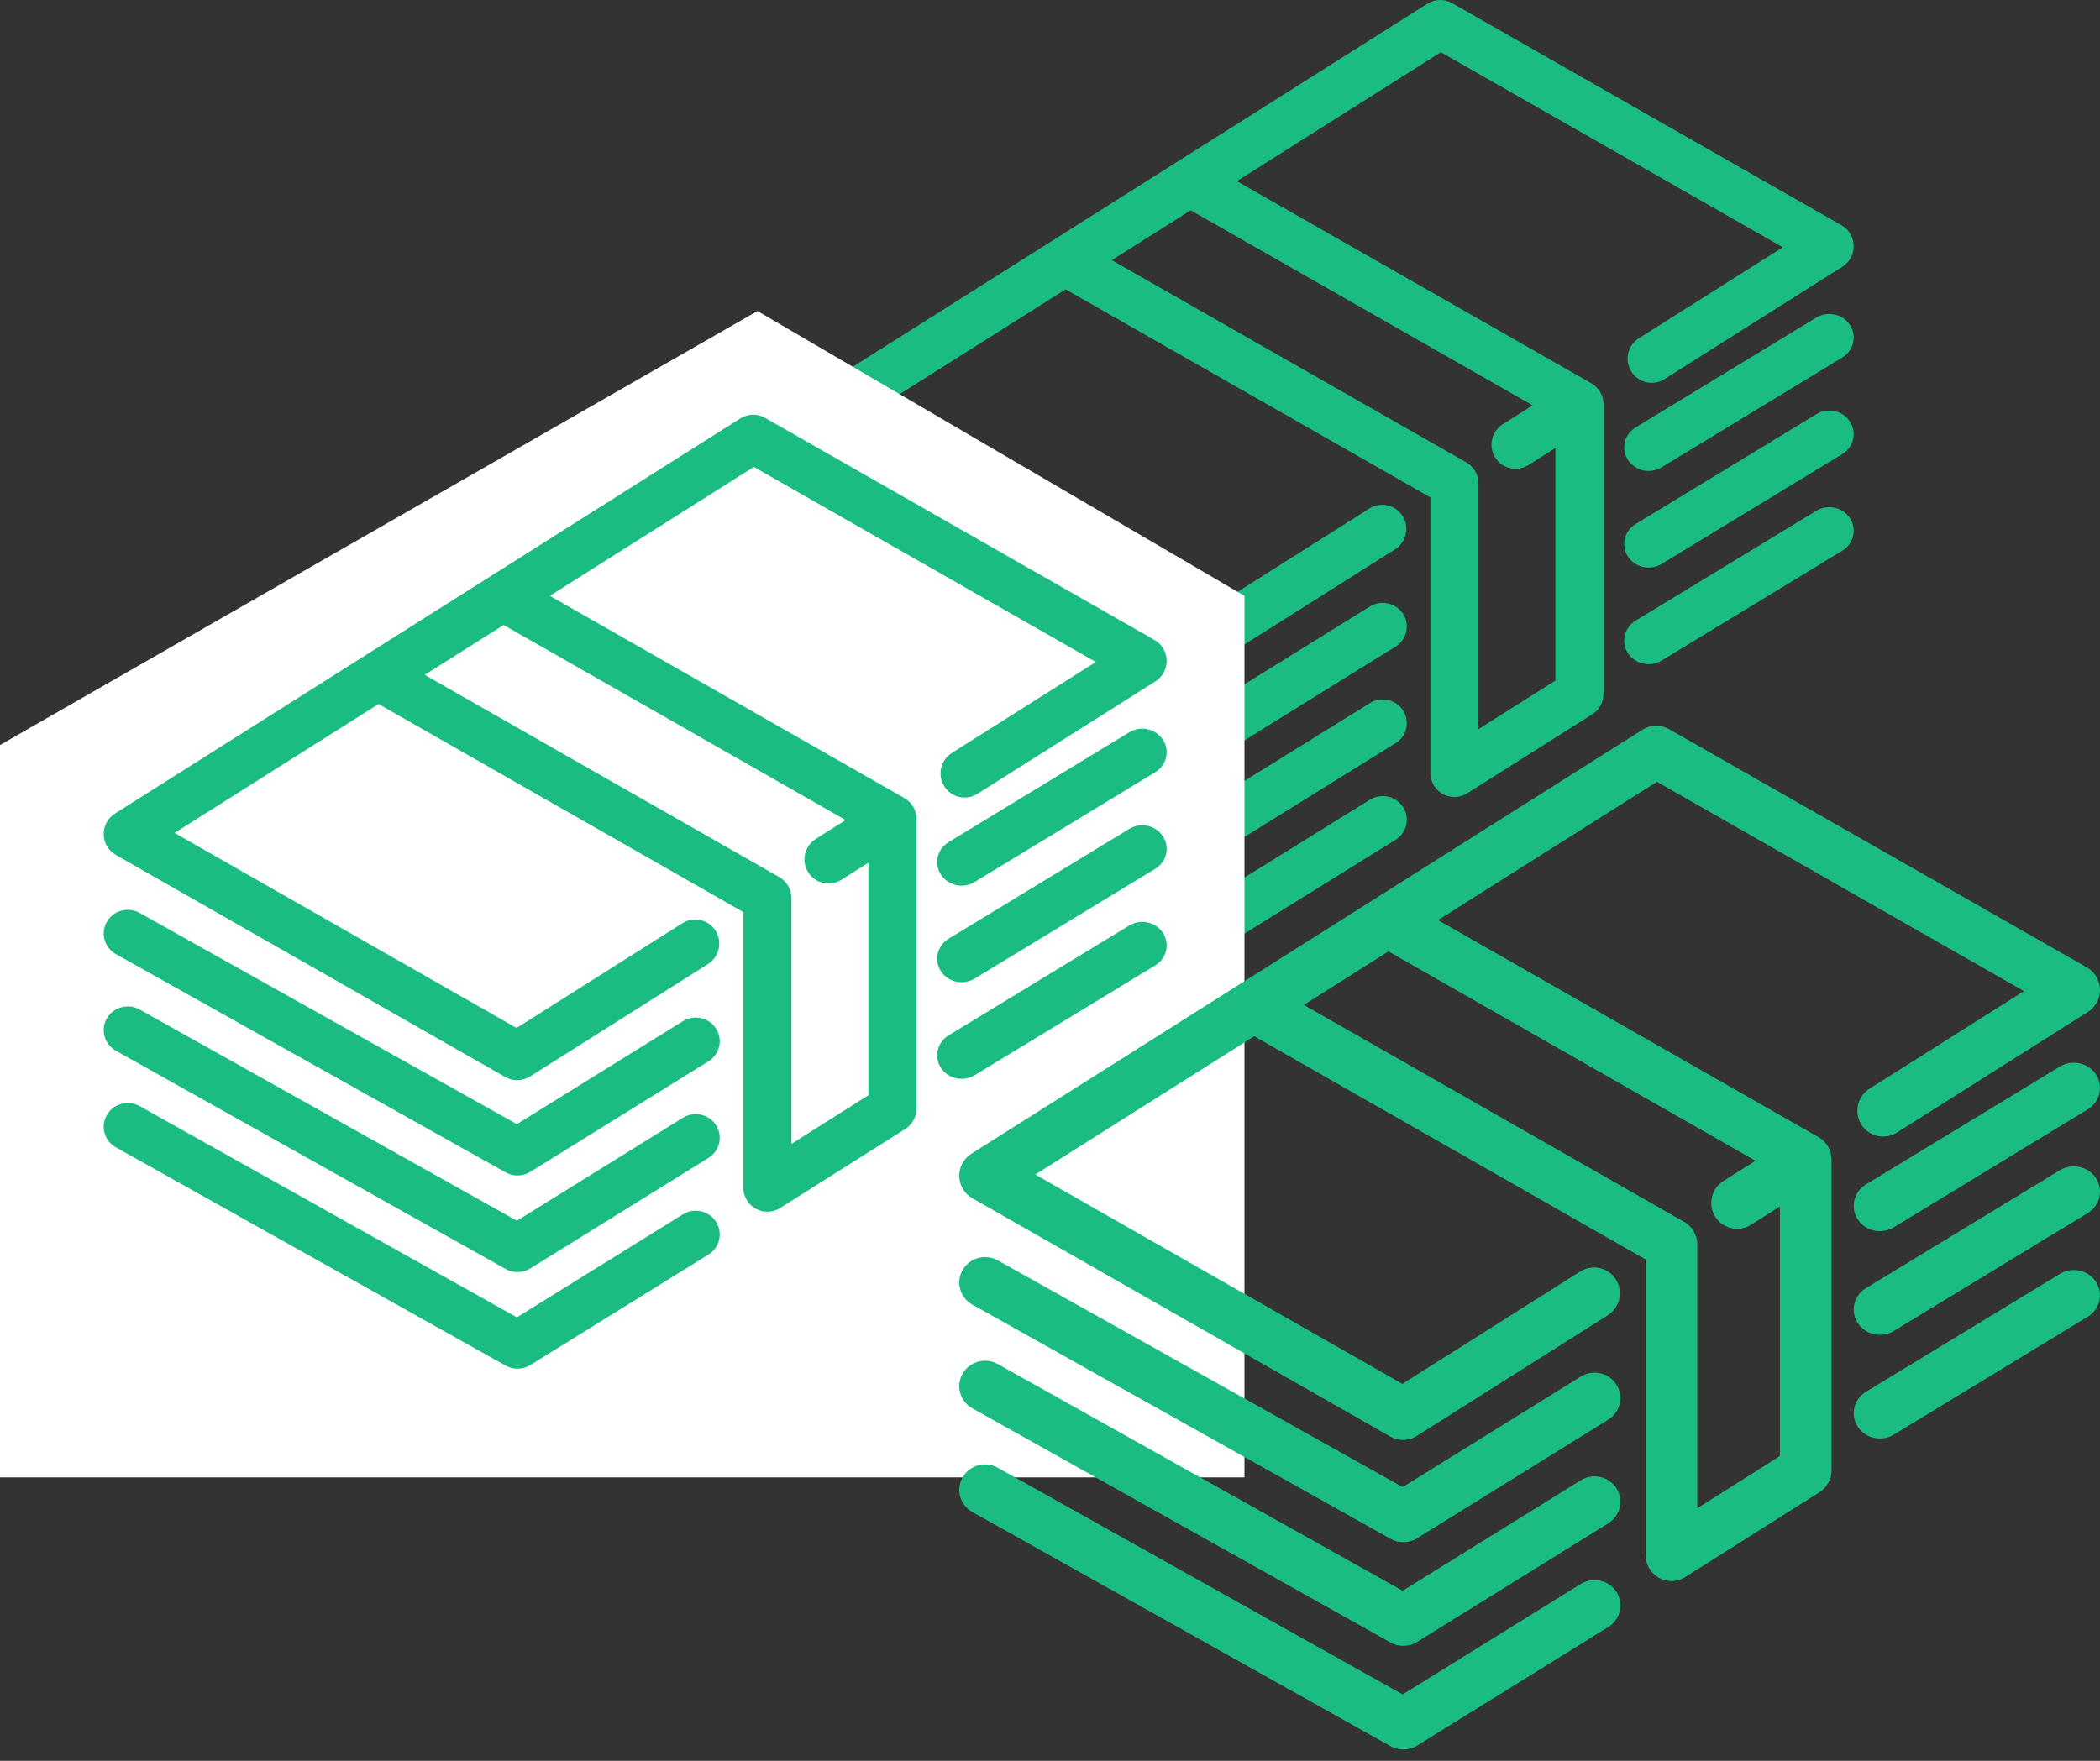 <?xml version="1.0" encoding="UTF-8"?>
<svg width="155px" height="130px" viewBox="0 0 155 130" version="1.1" xmlns="http://www.w3.org/2000/svg" xmlns:xlink="http://www.w3.org/1999/xlink">
    <rect x="0" y="0" width="155" height="130" fill="#333333" stroke="none"/>
    <!-- Generator: Sketch 52 (66869) - http://www.bohemiancoding.com/sketch -->
    <title>Money</title>
    <desc>Created with Sketch.</desc>
    <g id="Landing-Page---LottoCap" stroke="none" stroke-width="1" fill="none" fill-rule="evenodd">
        <g id="Como-Funciona" transform="translate(-493, -1169)" fill-rule="nonzero">
            <g id="Money" transform="translate(493, 1169)">
                <g id="funds-copy" transform="translate(58.364, 0)" fill="#1BBC81">
                    <path d="M59.978,29.64 C59.976,29.625 59.975,29.611 59.973,29.596 C59.963,29.524 59.949,29.452 59.93,29.381 C59.929,29.381 59.929,29.38 59.929,29.379 C59.911,29.313 59.888,29.247 59.862,29.183 C59.854,29.164 59.846,29.146 59.838,29.128 C59.817,29.082 59.795,29.036 59.77,28.99 C59.759,28.971 59.748,28.951 59.737,28.931 C59.73,28.921 59.725,28.91 59.719,28.9 C59.693,28.858 59.664,28.818 59.635,28.779 C59.629,28.772 59.625,28.764 59.619,28.757 C59.575,28.699 59.527,28.646 59.477,28.595 C59.467,28.585 59.457,28.577 59.447,28.567 C59.404,28.525 59.358,28.486 59.311,28.448 C59.299,28.439 59.287,28.429 59.275,28.42 C59.212,28.373 59.147,28.329 59.079,28.292 L32.928,13.373 L47.985,3.857 L73.227,18.257 L62.596,24.976 C61.766,25.5 61.517,26.6 62.04,27.432 C62.562,28.265 63.658,28.515 64.488,27.991 L77.628,19.687 C78.156,19.353 78.471,18.765 78.456,18.139 C78.442,17.513 78.102,16.94 77.559,16.631 L48.815,0.233 C48.246,-0.092 47.546,-0.076 46.992,0.274 L28.539,11.936 C28.536,11.938 28.532,11.94 28.528,11.943 L19.307,17.77 C19.303,17.773 19.299,17.775 19.295,17.778 L0.829,29.448 C0.301,29.782 -0.014,30.369 0,30.996 C0.014,31.622 0.355,32.195 0.898,32.504 L29.642,48.902 C29.914,49.057 30.217,49.135 30.519,49.135 C30.848,49.135 31.176,49.043 31.465,48.861 L44.605,40.557 C45.434,40.033 45.683,38.932 45.161,38.1 C44.639,37.267 43.543,37.017 42.713,37.542 L30.472,45.278 L5.23,30.877 L20.287,21.361 L47.209,36.72 L47.209,57.061 C47.209,57.71 47.56,58.307 48.126,58.621 C48.394,58.769 48.689,58.843 48.984,58.843 C49.313,58.843 49.642,58.751 49.93,58.569 L59.163,52.734 C59.679,52.408 59.992,51.838 59.992,51.226 L59.992,29.849 C59.992,29.838 59.99,29.828 59.99,29.818 C59.989,29.758 59.985,29.699 59.978,29.64 Z M50.759,53.834 L50.759,35.684 C50.759,35.043 50.416,34.452 49.861,34.135 L23.695,19.208 L29.52,15.527 L54.762,29.927 L52.552,31.324 C51.722,31.848 51.473,32.948 51.995,33.78 C52.333,34.318 52.909,34.613 53.499,34.613 C53.822,34.613 54.15,34.524 54.443,34.339 L56.442,33.076 L56.442,50.243 L50.759,53.834 Z" id="Shape"></path>
                    <path d="M75.695,23.448 L62.359,31.558 C61.517,32.07 61.264,33.145 61.795,33.958 C62.137,34.483 62.722,34.771 63.321,34.771 C63.649,34.771 63.981,34.684 64.279,34.503 L77.615,26.393 C78.457,25.881 78.71,24.807 78.179,23.994 C77.649,23.18 76.537,22.936 75.695,23.448 Z" id="Shape"></path>
                    <path d="M42.746,44.776 L30.496,52.378 L2.654,36.783 C1.802,36.305 0.717,36.599 0.232,37.44 C-0.252,38.28 0.046,39.349 0.899,39.826 L29.665,55.939 C29.937,56.092 30.24,56.168 30.543,56.168 C30.872,56.168 31.2,56.078 31.489,55.899 L44.639,47.739 C45.469,47.224 45.719,46.143 45.196,45.325 C44.673,44.507 43.576,44.261 42.746,44.776 Z" id="Shape"></path>
                    <path d="M75.695,30.581 L62.359,38.691 C61.517,39.203 61.264,40.277 61.795,41.09 C62.137,41.615 62.722,41.903 63.321,41.903 C63.649,41.903 63.981,41.817 64.279,41.635 L77.615,33.525 C78.457,33.013 78.71,31.939 78.179,31.126 C77.649,30.313 76.537,30.069 75.695,30.581 Z" id="Shape"></path>
                    <path d="M42.746,51.909 L30.496,59.51 L2.654,43.915 C1.802,43.438 0.717,43.731 0.232,44.572 C-0.252,45.412 0.046,46.481 0.899,46.959 L29.665,63.072 C29.937,63.224 30.24,63.3 30.543,63.3 C30.872,63.3 31.2,63.21 31.489,63.031 L44.639,54.871 C45.469,54.356 45.719,53.275 45.196,52.457 C44.673,51.639 43.576,51.393 42.746,51.909 Z" id="Shape"></path>
                    <path d="M75.695,37.713 L62.359,45.823 C61.517,46.335 61.264,47.409 61.795,48.222 C62.137,48.748 62.722,49.035 63.321,49.035 C63.649,49.035 63.981,48.949 64.279,48.768 L77.615,40.658 C78.457,40.146 78.71,39.071 78.179,38.258 C77.649,37.445 76.537,37.201 75.695,37.713 Z" id="Shape"></path>
                    <path d="M42.746,59.041 L30.496,66.642 L2.654,51.048 C1.802,50.57 0.717,50.863 0.232,51.704 C-0.252,52.545 0.046,53.613 0.899,54.091 L29.665,70.204 C29.937,70.357 30.24,70.433 30.543,70.433 C30.872,70.433 31.2,70.343 31.489,70.164 L44.639,62.004 C45.469,61.489 45.719,60.408 45.196,59.59 C44.673,58.771 43.576,58.526 42.746,59.041 Z" id="Shape"></path>
                </g>
                <polygon id="Rectangle-5" fill="#FFFFFF" points="0 55.004 55.91 22.963 91.852 43.99 91.852 109.074 0 109.074"></polygon>
                <g id="funds" transform="translate(7.654, 30.617)" fill="#1BBC81">
                    <path d="M59.978,29.64 C59.976,29.625 59.975,29.611 59.973,29.596 C59.963,29.524 59.949,29.452 59.93,29.381 C59.929,29.381 59.929,29.38 59.929,29.379 C59.911,29.313 59.888,29.247 59.862,29.183 C59.854,29.164 59.846,29.146 59.838,29.128 C59.817,29.082 59.795,29.036 59.77,28.99 C59.759,28.971 59.748,28.951 59.737,28.931 C59.73,28.921 59.725,28.91 59.719,28.9 C59.693,28.858 59.664,28.818 59.635,28.779 C59.629,28.772 59.625,28.764 59.619,28.757 C59.575,28.699 59.527,28.646 59.477,28.595 C59.467,28.585 59.457,28.577 59.447,28.567 C59.404,28.525 59.358,28.486 59.311,28.448 C59.299,28.439 59.287,28.429 59.275,28.42 C59.212,28.373 59.147,28.329 59.079,28.292 L32.928,13.373 L47.985,3.857 L73.227,18.257 L62.596,24.976 C61.766,25.5 61.517,26.6 62.04,27.432 C62.562,28.265 63.658,28.515 64.488,27.991 L77.628,19.687 C78.156,19.353 78.471,18.765 78.456,18.139 C78.442,17.513 78.102,16.94 77.559,16.631 L48.815,0.233 C48.246,-0.092 47.546,-0.076 46.992,0.274 L28.539,11.936 C28.536,11.938 28.532,11.94 28.528,11.943 L19.307,17.77 C19.303,17.773 19.299,17.775 19.295,17.778 L0.829,29.448 C0.301,29.782 -0.014,30.369 0,30.996 C0.014,31.622 0.355,32.195 0.898,32.504 L29.642,48.902 C29.914,49.057 30.217,49.135 30.519,49.135 C30.848,49.135 31.176,49.043 31.465,48.861 L44.605,40.557 C45.434,40.033 45.683,38.932 45.161,38.1 C44.639,37.267 43.543,37.017 42.713,37.542 L30.472,45.278 L5.23,30.877 L20.287,21.361 L47.209,36.72 L47.209,57.061 C47.209,57.71 47.56,58.307 48.126,58.621 C48.394,58.769 48.689,58.843 48.984,58.843 C49.313,58.843 49.642,58.751 49.93,58.569 L59.163,52.734 C59.679,52.408 59.992,51.838 59.992,51.226 L59.992,29.849 C59.992,29.838 59.99,29.828 59.99,29.818 C59.989,29.758 59.985,29.699 59.978,29.64 Z M50.759,53.834 L50.759,35.684 C50.759,35.043 50.416,34.452 49.861,34.135 L23.695,19.208 L29.52,15.527 L54.762,29.927 L52.552,31.324 C51.722,31.848 51.473,32.948 51.995,33.78 C52.333,34.318 52.909,34.613 53.499,34.613 C53.822,34.613 54.15,34.524 54.443,34.339 L56.442,33.076 L56.442,50.243 L50.759,53.834 Z" id="Shape"></path>
                    <path d="M75.695,23.448 L62.359,31.558 C61.517,32.07 61.264,33.145 61.795,33.958 C62.137,34.483 62.722,34.771 63.321,34.771 C63.649,34.771 63.981,34.684 64.279,34.503 L77.615,26.393 C78.457,25.881 78.71,24.807 78.179,23.994 C77.649,23.18 76.537,22.936 75.695,23.448 Z" id="Shape"></path>
                    <path d="M42.746,44.776 L30.496,52.378 L2.654,36.783 C1.802,36.305 0.717,36.599 0.232,37.44 C-0.252,38.28 0.046,39.349 0.899,39.826 L29.665,55.939 C29.937,56.092 30.24,56.168 30.543,56.168 C30.872,56.168 31.2,56.078 31.489,55.899 L44.639,47.739 C45.469,47.224 45.719,46.143 45.196,45.325 C44.673,44.507 43.576,44.261 42.746,44.776 Z" id="Shape"></path>
                    <path d="M75.695,30.581 L62.359,38.691 C61.517,39.203 61.264,40.277 61.795,41.09 C62.137,41.615 62.722,41.903 63.321,41.903 C63.649,41.903 63.981,41.817 64.279,41.635 L77.615,33.525 C78.457,33.013 78.71,31.939 78.179,31.126 C77.649,30.313 76.537,30.069 75.695,30.581 Z" id="Shape"></path>
                    <path d="M42.746,51.909 L30.496,59.51 L2.654,43.915 C1.802,43.438 0.717,43.731 0.232,44.572 C-0.252,45.412 0.046,46.481 0.899,46.959 L29.665,63.072 C29.937,63.224 30.24,63.3 30.543,63.3 C30.872,63.3 31.2,63.21 31.489,63.031 L44.639,54.871 C45.469,54.356 45.719,53.275 45.196,52.457 C44.673,51.639 43.576,51.393 42.746,51.909 Z" id="Shape"></path>
                    <path d="M75.695,37.713 L62.359,45.823 C61.517,46.335 61.264,47.409 61.795,48.222 C62.137,48.748 62.722,49.035 63.321,49.035 C63.649,49.035 63.981,48.949 64.279,48.768 L77.615,40.658 C78.457,40.146 78.71,39.071 78.179,38.258 C77.649,37.445 76.537,37.201 75.695,37.713 Z" id="Shape"></path>
                    <path d="M42.746,59.041 L30.496,66.642 L2.654,51.048 C1.802,50.57 0.717,50.863 0.232,51.704 C-0.252,52.545 0.046,53.613 0.899,54.091 L29.665,70.204 C29.937,70.357 30.24,70.433 30.543,70.433 C30.872,70.433 31.2,70.343 31.489,70.164 L44.639,62.004 C45.469,61.489 45.719,60.408 45.196,59.59 C44.673,58.771 43.576,58.526 42.746,59.041 Z" id="Shape"></path>
                </g>
                <g id="funds-copy-2" transform="translate(70.802, 53.58)" fill="#1BBC81">
                    <path d="M64.367,31.809 C64.365,31.793 64.363,31.777 64.361,31.762 C64.35,31.684 64.335,31.607 64.315,31.531 C64.315,31.531 64.314,31.53 64.314,31.529 C64.295,31.458 64.27,31.388 64.242,31.318 C64.234,31.298 64.225,31.279 64.216,31.26 C64.194,31.21 64.17,31.16 64.143,31.112 C64.131,31.09 64.12,31.069 64.108,31.048 C64.101,31.037 64.096,31.025 64.089,31.014 C64.06,30.969 64.03,30.927 63.998,30.885 C63.992,30.877 63.988,30.869 63.982,30.861 C63.934,30.799 63.883,30.742 63.829,30.687 C63.819,30.677 63.808,30.668 63.797,30.658 C63.75,30.612 63.702,30.57 63.651,30.53 C63.638,30.52 63.626,30.51 63.612,30.5 C63.544,30.449 63.474,30.402 63.401,30.362 L35.337,14.351 L51.496,4.14 L78.585,19.593 L67.176,26.803 C66.286,27.366 66.019,28.546 66.579,29.44 C67.14,30.333 68.316,30.602 69.206,30.039 L83.308,21.127 C83.875,20.769 84.212,20.139 84.197,19.466 C84.182,18.794 83.816,18.18 83.234,17.847 L52.387,0.25 C51.777,-0.099 51.025,-0.081 50.43,0.294 L30.628,12.809 C30.624,12.811 30.619,12.814 30.615,12.817 L20.72,19.07 C20.715,19.073 20.711,19.076 20.706,19.079 L0.89,31.603 C0.323,31.961 -0.015,32.591 0,33.264 C0.016,33.936 0.381,34.55 0.964,34.883 L31.811,52.48 C32.103,52.647 32.428,52.73 32.752,52.73 C33.105,52.73 33.458,52.632 33.767,52.436 L47.869,43.524 C48.759,42.962 49.026,41.781 48.466,40.888 C47.905,39.994 46.729,39.726 45.839,40.289 L32.702,48.591 L5.613,33.136 L21.771,22.924 L50.663,39.407 L50.663,61.236 C50.663,61.933 51.04,62.574 51.648,62.91 C51.935,63.069 52.252,63.148 52.568,63.148 C52.922,63.148 53.274,63.05 53.583,62.854 L63.492,56.592 C64.046,56.242 64.382,55.631 64.382,54.975 L64.382,32.033 C64.382,32.021 64.38,32.011 64.379,31.999 C64.378,31.936 64.374,31.872 64.367,31.809 Z M54.473,57.773 L54.473,38.295 C54.473,37.607 54.105,36.972 53.51,36.633 L25.429,20.613 L31.679,16.663 L58.769,32.117 L56.397,33.616 C55.507,34.178 55.239,35.359 55.8,36.252 C56.162,36.829 56.781,37.145 57.414,37.145 C57.76,37.145 58.112,37.05 58.427,36.851 L60.572,35.496 L60.572,53.919 L54.473,57.773 Z" id="Shape"></path>
                    <path d="M81.234,25.164 L66.922,33.867 C66.018,34.417 65.747,35.57 66.316,36.442 C66.683,37.006 67.312,37.315 67.954,37.315 C68.306,37.315 68.662,37.222 68.982,37.027 L83.294,28.324 C84.198,27.775 84.469,26.622 83.9,25.749 C83.331,24.876 82.137,24.614 81.234,25.164 Z" id="Shape"></path>
                    <path d="M45.874,48.052 L32.727,56.21 L2.849,39.474 C1.934,38.962 0.77,39.277 0.249,40.179 C-0.271,41.081 0.049,42.228 0.965,42.74 L31.836,60.032 C32.128,60.196 32.453,60.278 32.777,60.278 C33.131,60.278 33.483,60.181 33.793,59.989 L47.905,51.232 C48.796,50.679 49.064,49.519 48.503,48.641 C47.942,47.763 46.765,47.499 45.874,48.052 Z" id="Shape"></path>
                    <path d="M81.234,32.818 L66.922,41.522 C66.018,42.071 65.747,43.224 66.316,44.097 C66.683,44.66 67.312,44.969 67.954,44.969 C68.306,44.969 68.662,44.876 68.982,44.682 L83.294,35.978 C84.198,35.429 84.469,34.276 83.9,33.404 C83.331,32.531 82.137,32.269 81.234,32.818 Z" id="Shape"></path>
                    <path d="M45.874,55.707 L32.727,63.864 L2.849,47.128 C1.934,46.616 0.77,46.931 0.249,47.833 C-0.271,48.735 0.049,49.882 0.965,50.395 L31.836,67.687 C32.128,67.851 32.453,67.932 32.777,67.932 C33.131,67.932 33.483,67.835 33.793,67.643 L47.905,58.886 C48.796,58.334 49.064,57.174 48.503,56.296 C47.942,55.417 46.765,55.154 45.874,55.707 Z" id="Shape"></path>
                    <path d="M81.234,40.473 L66.922,49.176 C66.018,49.725 65.747,50.878 66.316,51.751 C66.683,52.315 67.312,52.623 67.954,52.623 C68.306,52.623 68.662,52.531 68.982,52.336 L83.294,43.633 C84.198,43.083 84.469,41.93 83.9,41.058 C83.331,40.185 82.137,39.923 81.234,40.473 Z" id="Shape"></path>
                    <path d="M45.874,63.361 L32.727,71.519 L2.849,54.783 C1.934,54.27 0.77,54.585 0.249,55.488 C-0.271,56.39 0.049,57.536 0.965,58.049 L31.836,75.341 C32.128,75.505 32.453,75.586 32.777,75.586 C33.131,75.586 33.483,75.49 33.793,75.297 L47.905,66.541 C48.796,65.988 49.064,64.828 48.503,63.95 C47.942,63.072 46.765,62.808 45.874,63.361 Z" id="Shape"></path>
                </g>
            </g>
        </g>
    </g>
</svg>